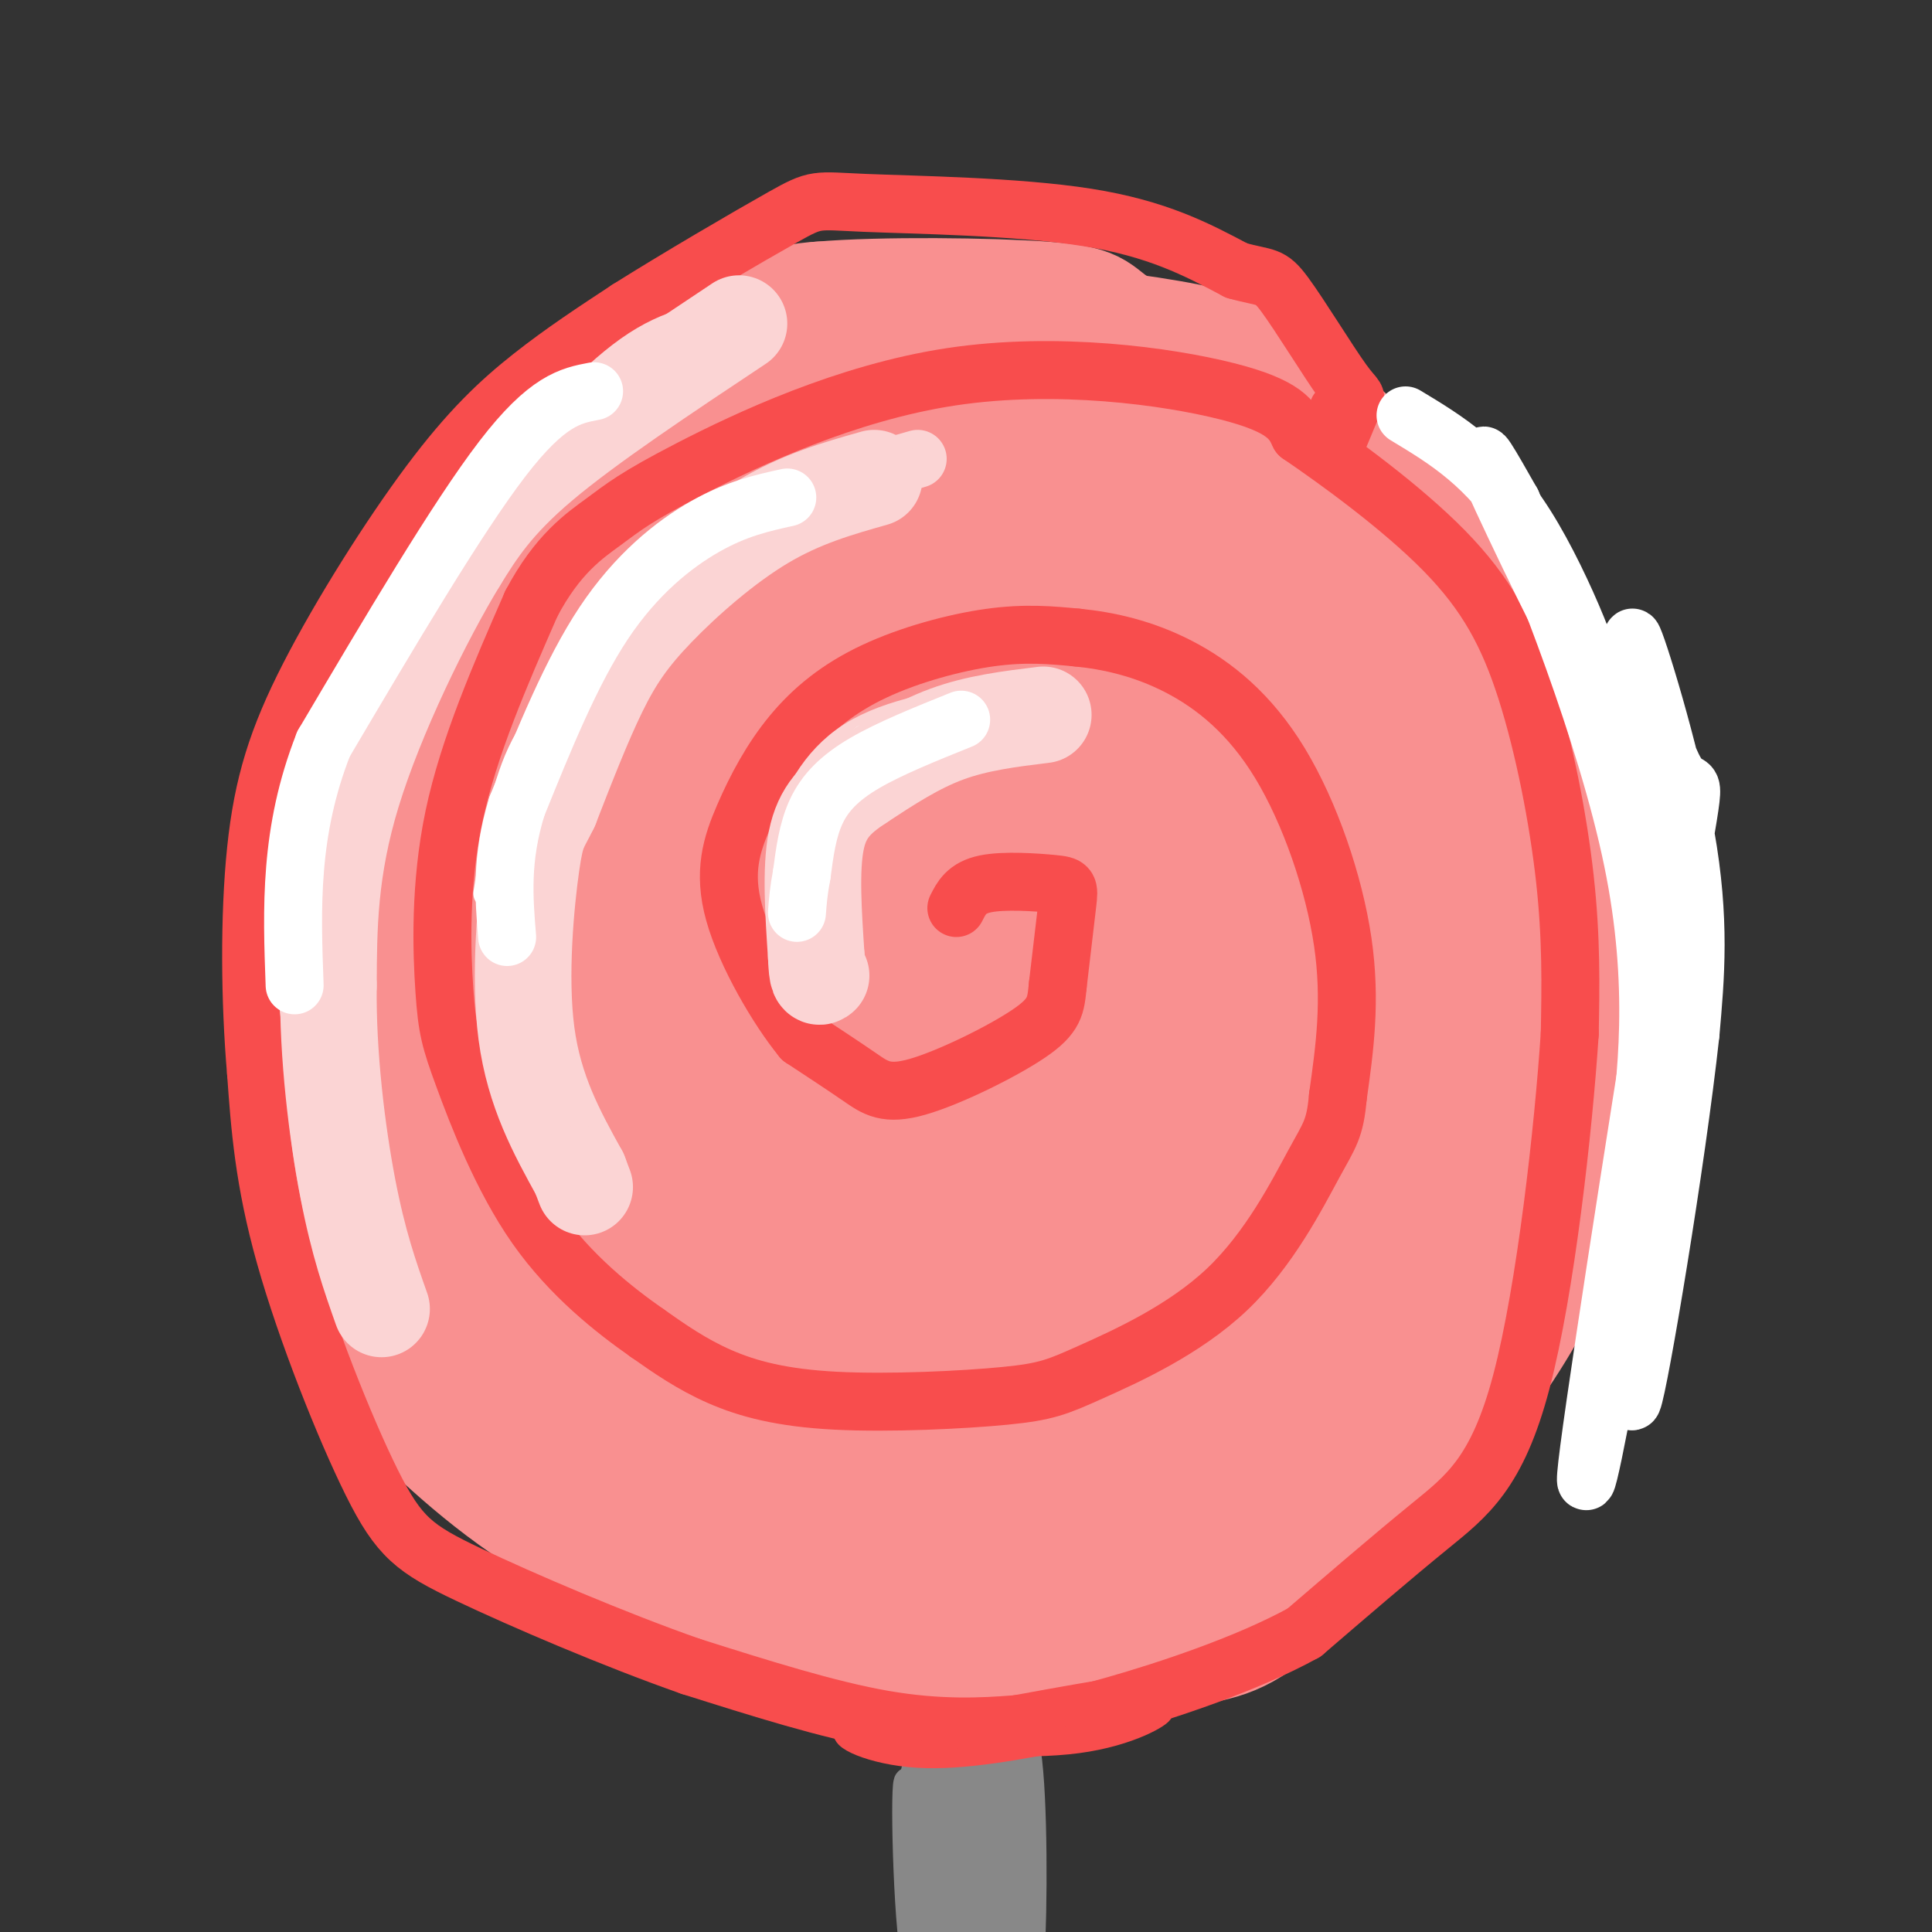 <svg viewBox='0 0 400 400' version='1.1' xmlns='http://www.w3.org/2000/svg' xmlns:xlink='http://www.w3.org/1999/xlink'><rect x="0" y="0" width="400" height="400" fill="#333333" stroke="none"/><g fill='none' stroke='rgb(249,144,144)' stroke-width='28' stroke-linecap='round' stroke-linejoin='round'><path d='M192,158c4.750,-5.167 9.500,-10.333 15,-11c5.500,-0.667 11.750,3.167 18,7'/><path d='M225,154c3.307,3.997 2.574,10.491 2,14c-0.574,3.509 -0.989,4.033 -4,6c-3.011,1.967 -8.618,5.376 -16,6c-7.382,0.624 -16.538,-1.536 -23,-6c-6.462,-4.464 -10.231,-11.232 -14,-18'/><path d='M170,156c-2.838,-5.230 -2.932,-9.304 -2,-14c0.932,-4.696 2.891,-10.014 7,-16c4.109,-5.986 10.368,-12.638 17,-17c6.632,-4.362 13.638,-6.432 20,-7c6.362,-0.568 12.082,0.366 17,3c4.918,2.634 9.034,6.966 13,11c3.966,4.034 7.781,7.768 9,19c1.219,11.232 -0.157,29.961 -3,42c-2.843,12.039 -7.151,17.389 -12,24c-4.849,6.611 -10.239,14.482 -23,23c-12.761,8.518 -32.895,17.683 -44,23c-11.105,5.317 -13.182,6.786 -24,3c-10.818,-3.786 -30.379,-12.827 -39,-17c-8.621,-4.173 -6.304,-3.478 -8,-9c-1.696,-5.522 -7.405,-17.260 -10,-25c-2.595,-7.740 -2.074,-11.483 -2,-16c0.074,-4.517 -0.298,-9.807 2,-20c2.298,-10.193 7.265,-25.289 14,-37c6.735,-11.711 15.236,-20.038 26,-28c10.764,-7.962 23.790,-15.561 32,-19c8.210,-3.439 11.605,-2.720 15,-2'/><path d='M175,77c4.581,-0.465 8.533,-0.626 15,0c6.467,0.626 15.448,2.039 28,8c12.552,5.961 28.673,16.470 38,25c9.327,8.530 11.859,15.080 15,23c3.141,7.920 6.890,17.208 8,29c1.110,11.792 -0.420,26.087 -6,45c-5.580,18.913 -15.211,42.443 -27,59c-11.789,16.557 -25.736,26.142 -36,32c-10.264,5.858 -16.845,7.988 -29,8c-12.155,0.012 -29.885,-2.094 -44,-8c-14.115,-5.906 -24.617,-15.611 -32,-25c-7.383,-9.389 -11.647,-18.463 -16,-32c-4.353,-13.537 -8.795,-31.538 -11,-41c-2.205,-9.462 -2.173,-10.384 -1,-19c1.173,-8.616 3.488,-24.925 9,-39c5.512,-14.075 14.220,-25.917 19,-33c4.780,-7.083 5.633,-9.407 14,-16c8.367,-6.593 24.248,-17.455 34,-23c9.752,-5.545 13.376,-5.772 17,-6'/><path d='M170,64c12.505,-1.080 35.266,-0.779 46,0c10.734,0.779 9.441,2.037 14,5c4.559,2.963 14.968,7.631 25,16c10.032,8.369 19.685,20.437 27,32c7.315,11.563 12.293,22.619 16,39c3.707,16.381 6.143,38.086 3,62c-3.143,23.914 -11.864,50.037 -21,67c-9.136,16.963 -18.686,24.768 -27,31c-8.314,6.232 -15.391,10.892 -24,14c-8.609,3.108 -18.749,4.662 -28,5c-9.251,0.338 -17.611,-0.542 -31,-3c-13.389,-2.458 -31.805,-6.494 -47,-14c-15.195,-7.506 -27.168,-18.482 -35,-26c-7.832,-7.518 -11.523,-11.576 -15,-22c-3.477,-10.424 -6.738,-27.212 -10,-44'/><path d='M63,226c0.225,-19.402 5.789,-45.907 9,-59c3.211,-13.093 4.071,-12.774 7,-18c2.929,-5.226 7.927,-15.997 17,-27c9.073,-11.003 22.220,-22.237 34,-30c11.780,-7.763 22.192,-12.055 32,-16c9.808,-3.945 19.011,-7.541 34,-8c14.989,-0.459 35.763,2.221 46,4c10.237,1.779 9.938,2.657 14,5c4.062,2.343 12.484,6.152 25,18c12.516,11.848 29.127,31.735 38,45c8.873,13.265 10.009,19.906 12,29c1.991,9.094 4.839,20.640 5,31c0.161,10.360 -2.363,19.533 -6,32c-3.637,12.467 -8.387,28.228 -20,46c-11.613,17.772 -30.088,37.554 -41,48c-10.912,10.446 -14.261,11.556 -22,13c-7.739,1.444 -19.870,3.222 -32,5'/><path d='M215,344c-12.824,-0.637 -28.884,-4.731 -45,-10c-16.116,-5.269 -32.288,-11.715 -46,-20c-13.712,-8.285 -24.963,-18.411 -33,-33c-8.037,-14.589 -12.860,-33.640 -15,-43c-2.140,-9.360 -1.598,-9.027 0,-16c1.598,-6.973 4.251,-21.252 8,-34c3.749,-12.748 8.592,-23.964 19,-36c10.408,-12.036 26.380,-24.891 32,-31c5.620,-6.109 0.890,-5.470 16,-10c15.110,-4.530 50.062,-14.228 60,-19c9.938,-4.772 -5.136,-4.617 -13,-5c-7.864,-0.383 -8.516,-1.304 -17,2c-8.484,3.304 -24.800,10.834 -37,19c-12.200,8.166 -20.285,16.968 -28,29c-7.715,12.032 -15.062,27.295 -19,37c-3.938,9.705 -4.469,13.853 -5,18'/><path d='M92,192c-1.623,4.711 -3.182,7.489 -3,18c0.182,10.511 2.105,28.755 3,38c0.895,9.245 0.763,9.491 5,17c4.237,7.509 12.845,22.281 19,29c6.155,6.719 9.859,5.386 14,1c4.141,-4.386 8.720,-11.823 11,-14c2.280,-2.177 2.262,0.907 5,-17c2.738,-17.907 8.233,-56.805 11,-80c2.767,-23.195 2.808,-30.688 2,-38c-0.808,-7.312 -2.464,-14.444 -5,-20c-2.536,-5.556 -5.952,-9.537 -10,-12c-4.048,-2.463 -8.727,-3.409 -13,-5c-4.273,-1.591 -8.140,-3.828 -15,8c-6.860,11.828 -16.715,37.721 -21,51c-4.285,13.279 -3.002,13.945 -2,25c1.002,11.055 1.724,32.498 4,48c2.276,15.502 6.107,25.063 11,33c4.893,7.937 10.848,14.251 14,17c3.152,2.749 3.503,1.932 6,0c2.497,-1.932 7.142,-4.981 10,-14c2.858,-9.019 3.929,-24.010 5,-39'/><path d='M143,238c2.520,-29.207 6.320,-82.726 7,-108c0.680,-25.274 -1.760,-22.305 -3,-22c-1.240,0.305 -1.280,-2.056 -4,-2c-2.720,0.056 -8.121,2.529 -11,4c-2.879,1.471 -3.234,1.940 -6,8c-2.766,6.060 -7.941,17.711 -11,38c-3.059,20.289 -4.002,49.215 -4,66c0.002,16.785 0.950,21.428 3,35c2.050,13.572 5.203,36.073 8,48c2.797,11.927 5.237,13.279 7,12c1.763,-1.279 2.847,-5.190 4,0c1.153,5.190 2.373,19.480 7,-17c4.627,-36.480 12.660,-123.731 16,-163c3.340,-39.269 1.988,-30.557 -1,-24c-2.988,6.557 -7.612,10.958 -11,9c-3.388,-1.958 -5.539,-10.274 -6,16c-0.461,26.274 0.770,87.137 2,148'/><path d='M140,286c2.380,25.334 7.331,14.668 10,21c2.669,6.332 3.058,29.663 9,-3c5.942,-32.663 17.438,-121.318 22,-160c4.562,-38.682 2.190,-27.389 1,-25c-1.190,2.389 -1.196,-4.125 -3,-6c-1.804,-1.875 -5.404,0.888 -9,12c-3.596,11.112 -7.187,30.572 -9,42c-1.813,11.428 -1.846,14.823 -1,31c0.846,16.177 2.573,45.136 5,66c2.427,20.864 5.554,33.632 8,43c2.446,9.368 4.211,15.336 7,12c2.789,-3.336 6.603,-15.977 8,-15c1.397,0.977 0.376,15.571 3,-24c2.624,-39.571 8.893,-133.306 9,-164c0.107,-30.694 -5.946,1.653 -12,34'/><path d='M188,150c-3.525,21.210 -6.336,57.234 -7,78c-0.664,20.766 0.819,26.274 4,38c3.181,11.726 8.061,29.671 13,53c4.939,23.329 9.936,52.041 14,8c4.064,-44.041 7.194,-160.836 8,-207c0.806,-46.164 -0.713,-21.697 -3,-12c-2.287,9.697 -5.343,4.625 -9,12c-3.657,7.375 -7.916,27.198 -10,49c-2.084,21.802 -1.995,45.581 1,68c2.995,22.419 8.895,43.476 14,60c5.105,16.524 9.415,28.516 13,35c3.585,6.484 6.445,7.460 9,8c2.555,0.540 4.803,0.645 5,-20c0.197,-20.645 -1.658,-62.042 -1,-93c0.658,-30.958 3.829,-51.479 7,-72'/><path d='M246,155c0.249,-11.964 -2.629,-5.873 -5,-2c-2.371,3.873 -4.237,5.528 -6,14c-1.763,8.472 -3.424,23.760 -4,43c-0.576,19.240 -0.066,42.432 3,64c3.066,21.568 8.690,41.512 12,48c3.310,6.488 4.306,-0.482 5,-3c0.694,-2.518 1.085,-0.586 2,-33c0.915,-32.414 2.353,-99.174 2,-129c-0.353,-29.826 -2.499,-22.719 -8,-23c-5.501,-0.281 -14.358,-7.951 -19,-11c-4.642,-3.049 -5.070,-1.476 -6,3c-0.930,4.476 -2.362,11.854 -3,21c-0.638,9.146 -0.480,20.060 5,48c5.480,27.940 16.283,72.907 22,92c5.717,19.093 6.348,12.312 8,8c1.652,-4.312 4.326,-6.156 7,-8'/><path d='M261,287c2.101,-2.849 3.853,-5.973 5,-38c1.147,-32.027 1.688,-92.958 2,-98c0.312,-5.042 0.395,45.807 1,70c0.605,24.193 1.734,21.732 5,29c3.266,7.268 8.671,24.265 11,31c2.329,6.735 1.583,3.207 4,-1c2.417,-4.207 7.997,-9.094 11,-35c3.003,-25.906 3.429,-72.830 5,-75c1.571,-2.170 4.285,40.415 7,83'/><path d='M312,253c-0.487,1.184 -5.206,-37.357 -5,-63c0.206,-25.643 5.336,-38.388 9,-33c3.664,5.388 5.863,28.910 6,43c0.137,14.090 -1.789,18.748 -3,22c-1.211,3.252 -1.706,5.099 -5,11c-3.294,5.901 -9.387,15.858 -10,7c-0.613,-8.858 4.253,-36.531 5,-47c0.747,-10.469 -2.627,-3.735 -6,3'/><path d='M303,196c-5.643,12.595 -16.750,42.583 -20,45c-3.250,2.417 1.357,-22.738 3,-24c1.643,-1.262 0.321,21.369 -1,44'/></g>
<g fill='none' stroke='rgb(248,77,77)' stroke-width='12' stroke-linecap='round' stroke-linejoin='round'><path d='M198,188c1.054,-2.095 2.107,-4.190 6,-5c3.893,-0.810 10.625,-0.333 14,0c3.375,0.333 3.393,0.524 3,4c-0.393,3.476 -1.196,10.238 -2,17'/><path d='M219,204c-0.427,4.222 -0.496,6.276 -6,10c-5.504,3.724 -16.443,9.118 -23,11c-6.557,1.882 -8.730,0.252 -12,-2c-3.270,-2.252 -7.635,-5.126 -12,-8'/><path d='M166,215c-5.037,-6.141 -11.629,-17.492 -14,-26c-2.371,-8.508 -0.522,-14.172 2,-20c2.522,-5.828 5.717,-11.820 10,-17c4.283,-5.180 9.653,-9.548 17,-13c7.347,-3.452 16.671,-5.986 24,-7c7.329,-1.014 12.665,-0.507 18,0'/><path d='M223,132c6.478,0.635 13.675,2.222 21,6c7.325,3.778 14.780,9.748 21,20c6.220,10.252 11.206,24.786 13,37c1.794,12.214 0.397,22.107 -1,32'/><path d='M277,227c-0.606,6.800 -1.621,7.801 -5,14c-3.379,6.199 -9.122,17.597 -18,26c-8.878,8.403 -20.893,13.813 -28,17c-7.107,3.188 -9.307,4.153 -18,5c-8.693,0.847 -23.879,1.574 -35,1c-11.121,-0.574 -18.177,-2.450 -24,-5c-5.823,-2.550 -10.411,-5.775 -15,-9'/><path d='M134,276c-6.679,-4.670 -15.878,-11.845 -23,-22c-7.122,-10.155 -12.167,-23.289 -15,-31c-2.833,-7.711 -3.455,-9.999 -4,-18c-0.545,-8.001 -1.013,-21.715 2,-36c3.013,-14.285 9.506,-29.143 16,-44'/><path d='M110,125c5.426,-10.303 10.993,-14.062 15,-17c4.007,-2.938 6.456,-5.056 18,-11c11.544,-5.944 32.185,-15.716 54,-19c21.815,-3.284 44.804,-0.081 57,3c12.196,3.081 13.598,6.041 15,9'/><path d='M269,90c8.209,5.590 21.231,15.065 30,24c8.769,8.935 13.284,17.329 17,29c3.716,11.671 6.633,26.620 8,39c1.367,12.380 1.183,22.190 1,32'/><path d='M325,214c-1.286,19.714 -5.000,53.000 -10,72c-5.000,19.000 -11.286,23.714 -19,30c-7.714,6.286 -16.857,14.143 -26,22'/><path d='M270,338c-11.885,6.577 -28.598,12.021 -39,15c-10.402,2.979 -14.493,3.494 -21,4c-6.507,0.506 -15.431,1.002 -27,-1c-11.569,-2.002 -25.785,-6.501 -40,-11'/><path d='M143,345c-15.662,-5.482 -34.817,-13.686 -46,-19c-11.183,-5.314 -14.396,-7.738 -20,-19c-5.604,-11.262 -13.601,-31.360 -18,-47c-4.399,-15.640 -5.199,-26.820 -6,-38'/><path d='M53,222c-1.262,-14.680 -1.418,-32.381 0,-46c1.418,-13.619 4.411,-23.156 11,-36c6.589,-12.844 16.774,-28.997 25,-40c8.226,-11.003 14.493,-16.858 21,-22c6.507,-5.142 13.253,-9.571 20,-14'/><path d='M130,64c9.946,-6.274 24.810,-14.960 32,-19c7.190,-4.040 6.705,-3.434 17,-3c10.295,0.434 31.370,0.695 46,3c14.630,2.305 22.815,6.652 31,11'/><path d='M256,56c6.383,1.778 6.840,0.722 10,5c3.160,4.278 9.022,13.889 12,18c2.978,4.111 3.071,2.722 2,5c-1.071,2.278 -3.306,8.222 -4,9c-0.694,0.778 0.153,-3.611 1,-8'/></g>
<g fill='none' stroke='rgb(255,255,255)' stroke-width='12' stroke-linecap='round' stroke-linejoin='round'><path d='M291,86c8.476,5.107 16.952,10.214 25,23c8.048,12.786 15.667,33.250 13,30c-2.667,-3.250 -15.619,-30.214 -20,-40c-4.381,-9.786 -0.190,-2.393 4,5'/><path d='M313,104c6.167,14.357 19.583,47.750 25,74c5.417,26.250 2.833,45.357 1,60c-1.833,14.643 -2.917,24.821 -4,35'/><path d='M335,273c-3.019,18.339 -8.565,46.687 -6,27c2.565,-19.687 13.243,-87.408 18,-116c4.757,-28.592 3.595,-18.056 0,-24c-3.595,-5.944 -9.622,-28.370 -9,-28c0.622,0.370 7.892,23.534 11,41c3.108,17.466 2.054,29.233 1,41'/><path d='M350,214c-2.917,26.751 -10.710,73.129 -12,76c-1.290,2.871 3.922,-37.766 4,-72c0.078,-34.234 -4.978,-62.067 -6,-71c-1.022,-8.933 1.989,1.033 5,11'/><path d='M341,158c2.289,6.156 5.511,16.044 6,32c0.489,15.956 -1.756,37.978 -4,60'/></g>
<g fill='none' stroke='rgb(251,212,212)' stroke-width='12' stroke-linecap='round' stroke-linejoin='round'><path d='M153,68c-6.500,0.667 -13.000,1.333 -21,7c-8.000,5.667 -17.500,16.333 -27,27'/><path d='M105,102c-8.467,9.133 -16.133,18.467 -22,29c-5.867,10.533 -9.933,22.267 -14,34'/><path d='M69,165c-3.911,10.000 -6.689,18.000 -6,33c0.689,15.000 4.844,37.000 9,59'/><path d='M72,257c1.500,10.000 0.750,5.500 0,1'/><path d='M190,95c-15.000,4.267 -30.000,8.533 -40,14c-10.000,5.467 -15.000,12.133 -20,19c-5.000,6.867 -10.000,13.933 -15,21'/><path d='M115,149c-3.794,7.022 -5.780,14.078 -7,21c-1.220,6.922 -1.675,13.710 -2,23c-0.325,9.290 -0.522,21.083 1,29c1.522,7.917 4.761,11.959 8,16'/><path d='M207,147c-10.933,1.733 -21.867,3.467 -29,8c-7.133,4.533 -10.467,11.867 -12,17c-1.533,5.133 -1.267,8.067 -1,11'/><path d='M165,183c-0.167,3.333 -0.083,6.167 0,9'/></g>
<g fill='none' stroke='rgb(255,255,255)' stroke-width='6' stroke-linecap='round' stroke-linejoin='round'><path d='M107,98c-9.833,11.500 -19.667,23.000 -26,33c-6.333,10.000 -9.167,18.500 -12,27'/><path d='M69,158c-3.167,9.167 -5.083,18.583 -7,28'/><path d='M123,138c-5.667,5.083 -11.333,10.167 -15,18c-3.667,7.833 -5.333,18.417 -7,29'/><path d='M179,153c-4.167,4.167 -8.333,8.333 -11,14c-2.667,5.667 -3.833,12.833 -5,20'/></g>
<g fill='none' stroke='rgb(136,136,136)' stroke-width='6' stroke-linecap='round' stroke-linejoin='round'><path d='M193,367c0.667,18.167 1.333,36.333 2,36c0.667,-0.333 1.333,-19.167 2,-38'/><path d='M197,365c0.976,6.393 2.417,41.375 3,42c0.583,0.625 0.310,-33.107 1,-39c0.690,-5.893 2.345,16.054 4,38'/><path d='M205,406c0.952,-4.798 1.333,-35.792 2,-36c0.667,-0.208 1.619,30.369 2,35c0.381,4.631 0.190,-16.685 0,-38'/><path d='M209,367c0.489,5.733 1.711,39.067 2,43c0.289,3.933 -0.356,-21.533 -1,-47'/><path d='M210,363c-4.422,-8.733 -14.978,-7.067 -19,0c-4.022,7.067 -1.511,19.533 1,32'/><path d='M192,395c0.404,9.847 0.912,18.464 0,9c-0.912,-9.464 -3.246,-37.010 -4,-35c-0.754,2.010 0.070,33.574 2,38c1.930,4.426 4.965,-18.287 8,-41'/><path d='M198,366c2.214,2.138 3.750,27.982 4,30c0.250,2.018 -0.787,-19.791 -1,-28c-0.213,-8.209 0.396,-2.819 1,-3c0.604,-0.181 1.201,-5.933 2,2c0.799,7.933 1.800,29.552 2,31c0.200,1.448 -0.400,-17.276 -1,-36'/><path d='M205,362c0.853,-5.554 3.487,-1.438 5,8c1.513,9.438 1.907,24.196 1,29c-0.907,4.804 -3.113,-0.348 -4,-10c-0.887,-9.652 -0.454,-23.804 1,-30c1.454,-6.196 3.930,-4.438 5,8c1.070,12.438 0.734,35.554 0,41c-0.734,5.446 -1.867,-6.777 -3,-19'/><path d='M210,389c-0.780,-10.933 -1.230,-28.766 0,-20c1.230,8.766 4.139,44.129 4,43c-0.139,-1.129 -3.325,-38.751 -4,-48c-0.675,-9.249 1.163,9.876 3,29'/><path d='M213,393c-2.000,1.833 -8.500,-8.083 -15,-18'/></g>
<g fill='none' stroke='rgb(248,77,77)' stroke-width='6' stroke-linecap='round' stroke-linejoin='round'><path d='M183,357c7.214,1.030 14.429,2.060 22,1c7.571,-1.060 15.500,-4.208 17,-4c1.500,0.208 -3.429,3.774 -10,5c-6.571,1.226 -14.786,0.113 -23,-1'/><path d='M189,358c-7.520,-1.341 -14.820,-4.195 -13,-4c1.820,0.195 12.759,3.437 25,3c12.241,-0.437 25.783,-4.553 26,-5c0.217,-0.447 -12.892,2.777 -26,6'/><path d='M201,358c-10.119,0.583 -22.417,-0.958 -25,0c-2.583,0.958 4.548,4.417 14,5c9.452,0.583 21.226,-1.708 33,-4'/><path d='M223,359c9.464,-2.119 16.625,-5.417 17,-5c0.375,0.417 -6.036,4.548 -17,6c-10.964,1.452 -26.482,0.226 -42,-1'/><path d='M181,359c-7.649,-0.608 -5.772,-1.627 -3,-1c2.772,0.627 6.439,2.900 20,1c13.561,-1.900 37.018,-7.971 38,-9c0.982,-1.029 -20.509,2.986 -42,7'/><path d='M194,357c-9.000,1.167 -10.500,0.583 -12,0'/></g>
<g fill='none' stroke='rgb(251,212,212)' stroke-width='20' stroke-linecap='round' stroke-linejoin='round'><path d='M216,148c-6.833,0.833 -13.667,1.667 -20,4c-6.333,2.333 -12.167,6.167 -18,10'/><path d='M178,162c-4.800,3.156 -7.800,6.044 -9,12c-1.200,5.956 -0.600,14.978 0,24'/><path d='M169,198c0.167,4.667 0.583,4.333 1,4'/><path d='M181,99c-7.530,2.131 -15.060,4.262 -23,9c-7.940,4.738 -16.292,12.083 -22,18c-5.708,5.917 -8.774,10.405 -12,17c-3.226,6.595 -6.613,15.298 -10,24'/><path d='M114,167c-2.262,4.690 -2.917,4.417 -4,12c-1.083,7.583 -2.595,23.024 -1,35c1.595,11.976 6.298,20.488 11,29'/><path d='M120,243c1.833,4.833 0.917,2.417 0,0'/><path d='M153,67c-15.667,10.417 -31.333,20.833 -41,29c-9.667,8.167 -13.333,14.083 -17,20'/><path d='M95,116c-7.311,12.000 -17.089,32.000 -22,48c-4.911,16.000 -4.956,28.000 -5,40'/><path d='M68,204c-0.200,14.444 1.800,30.556 4,42c2.200,11.444 4.600,18.222 7,25'/></g>
<g fill='none' stroke='rgb(255,255,255)' stroke-width='12' stroke-linecap='round' stroke-linejoin='round'><path d='M199,149c-7.400,2.978 -14.800,5.956 -20,9c-5.200,3.044 -8.200,6.156 -10,10c-1.800,3.844 -2.400,8.422 -3,13'/><path d='M166,181c-0.667,3.500 -0.833,5.750 -1,8'/><path d='M163,103c-5.244,1.156 -10.489,2.311 -17,6c-6.511,3.689 -14.289,9.911 -21,20c-6.711,10.089 -12.356,24.044 -18,38'/><path d='M107,167c-3.333,10.833 -2.667,18.917 -2,27'/><path d='M123,81c-4.833,0.917 -9.667,1.833 -19,14c-9.333,12.167 -23.167,35.583 -37,59'/><path d='M67,154c-7.167,18.167 -6.583,34.083 -6,50'/></g>
</svg>